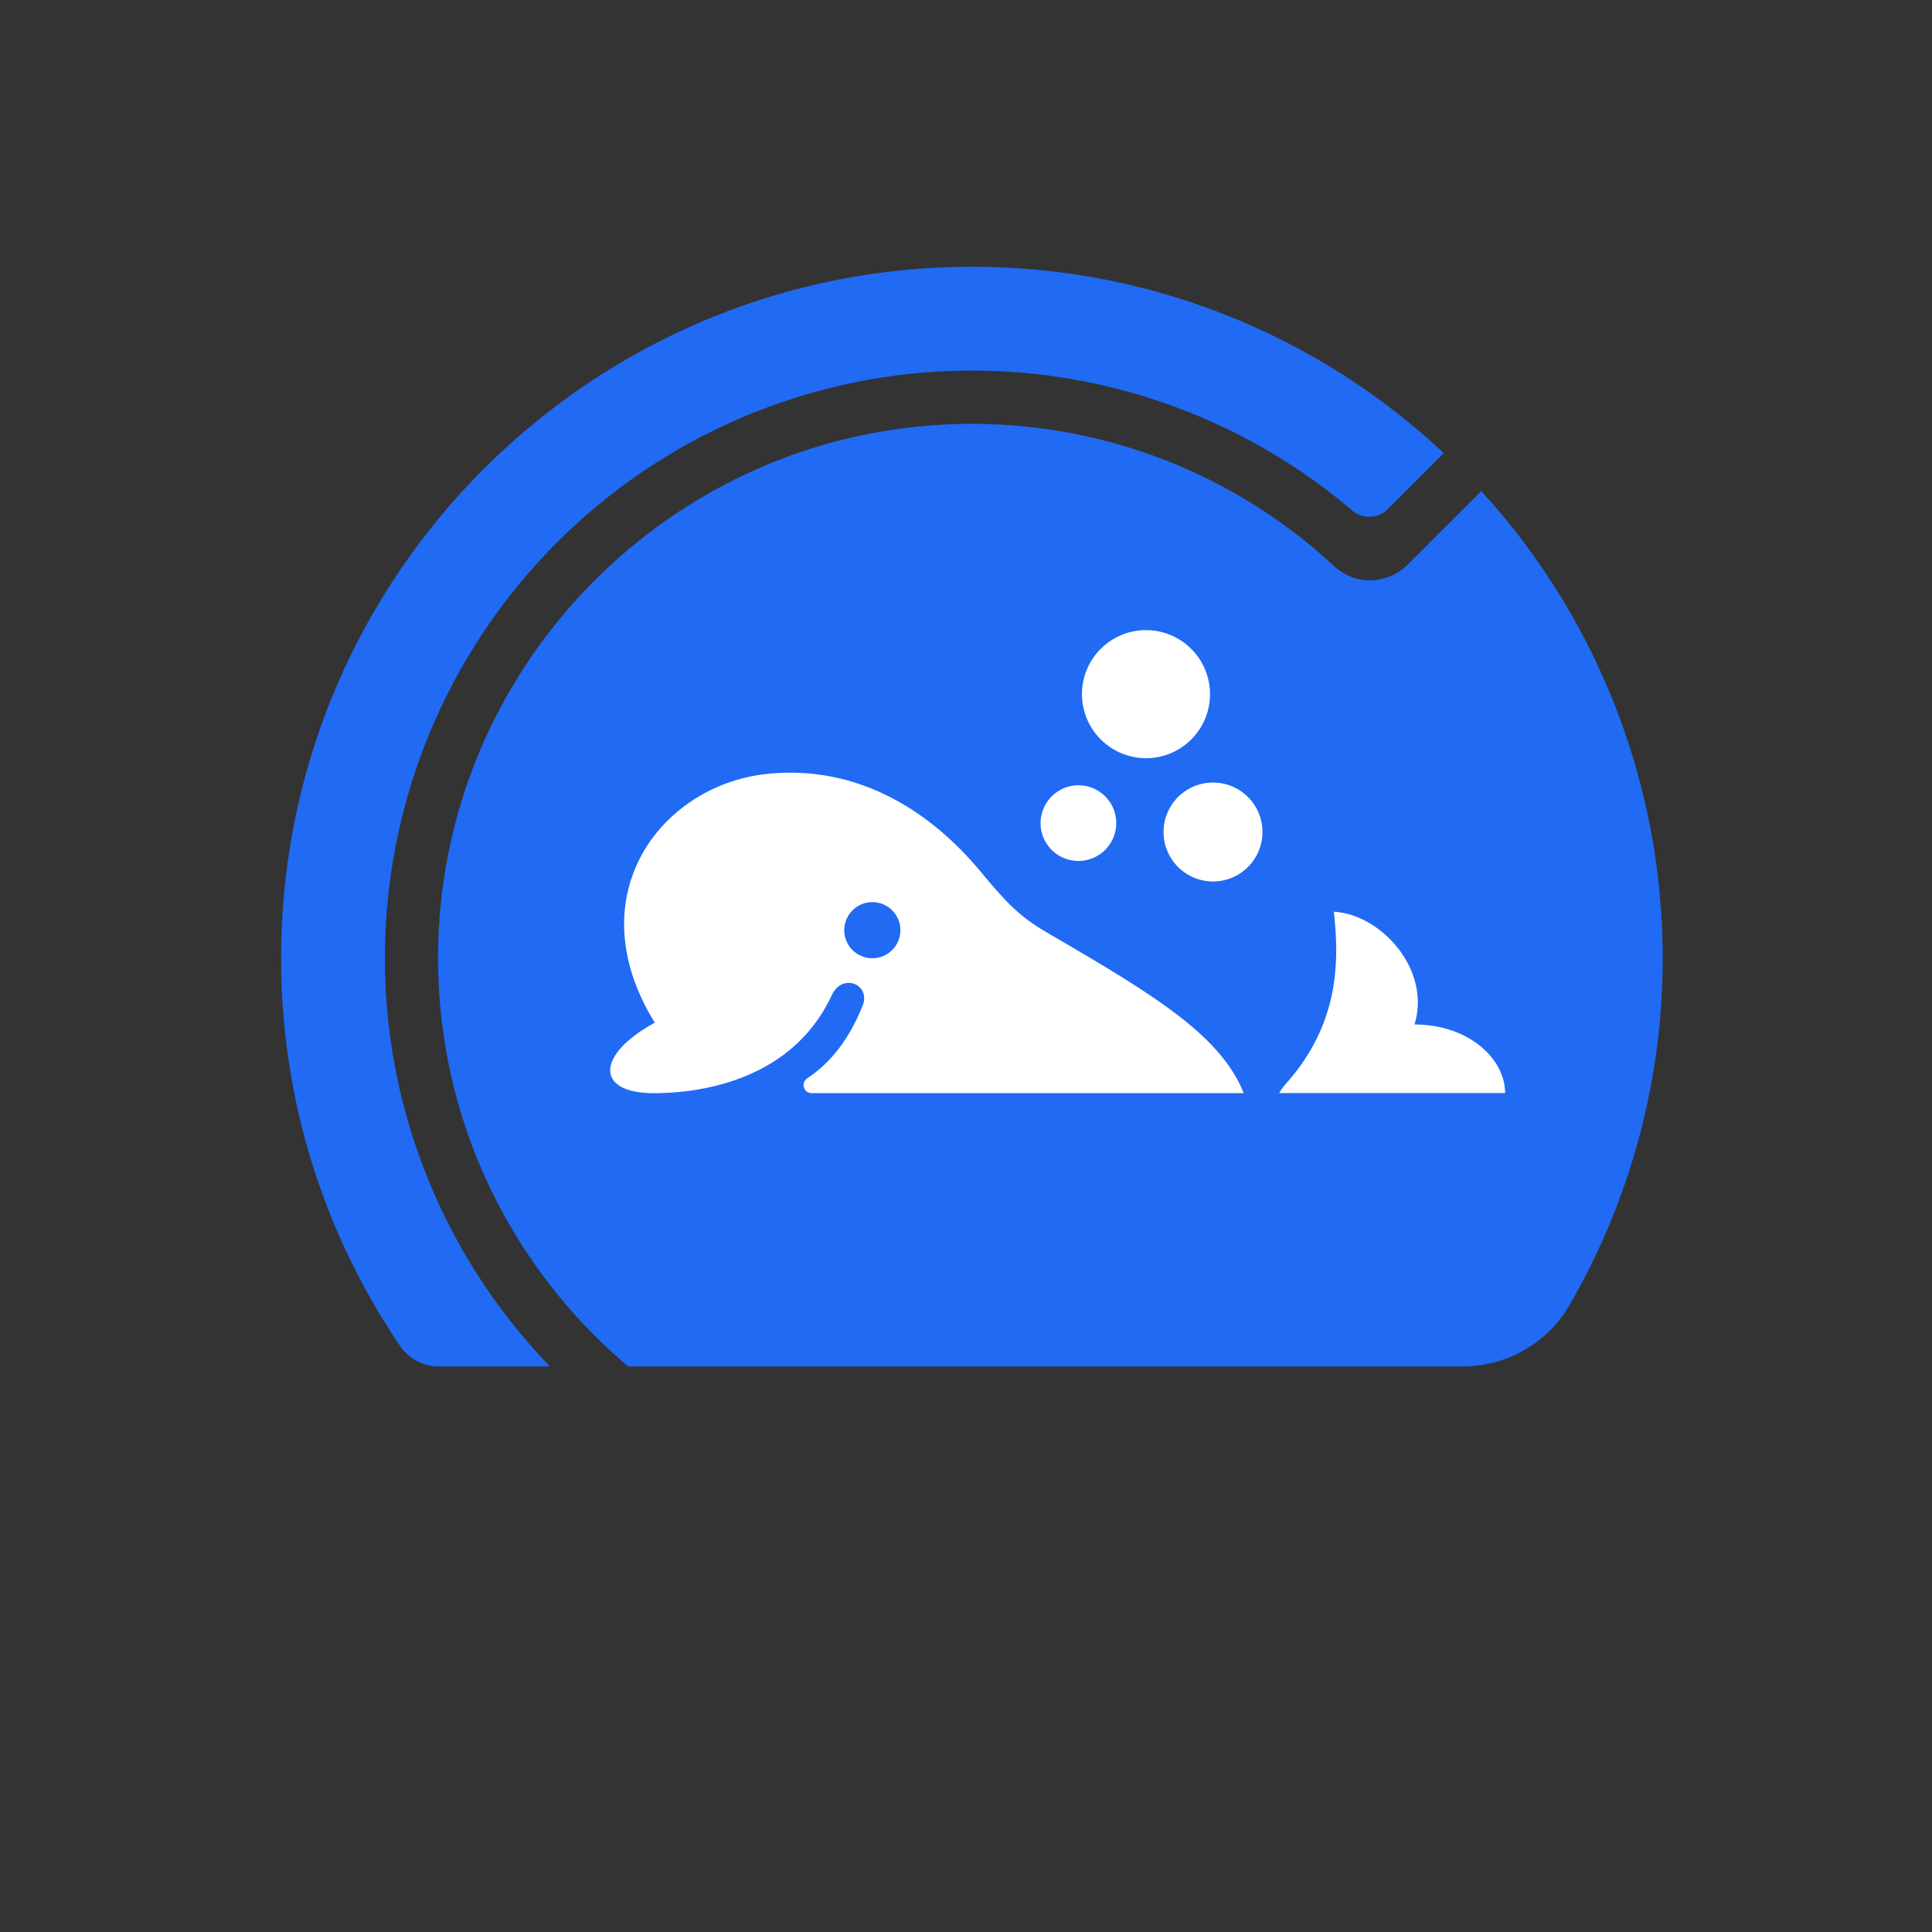<svg id="コンテンツ" xmlns="http://www.w3.org/2000/svg" viewBox="0 0 1024 1024"><rect x="0" y="0" width="1024" height="1024" fill="#333333" stroke="none"/><path d="M295.12,287.63a311,311,0,0,1,421.65-17,13.88,13.88,0,0,0,18.82-.8l29.66-29.66A364.7,364.7,0,0,0,515.14,141.4C312.93,141.4,149,305.43,149,507.79A364.82,364.82,0,0,0,212.06,713.4a24.81,24.81,0,0,0,20.55,10.83H291.5a311.49,311.49,0,0,1,3.62-436.6Z" style="fill:#206af4"/><path d="M785.1,260.28,746,299.35a28.05,28.05,0,0,1-39.79-.13h0a281.68,281.68,0,0,0-191.1-74.56c-156,0-282.92,127-282.92,283.12,0,86.74,39.18,164.47,100.75,216.45H775.49a65.28,65.28,0,0,0,56.41-32.57,366.79,366.79,0,0,0-46.8-431.38Z" style="fill:#206af4"/><path d="M749.71,543c9-29.26-18-58.51-42.76-59.76,2.92,26.05,2.9,58.73-24.37,90a41.54,41.54,0,0,0-4.63,6.1H797.72C797.72,561,778.21,543,749.71,543ZM346.54,579.4c27.8,0,74-8.34,94.25-51.8,5.79-12.42,20.78-5.62,16.48,5.23-7.81,19.65-18.33,31.33-29.44,38.71a4.29,4.29,0,0,0,2.39,7.86H659.16c-12.22-31.26-50-53.48-103.34-84.6-13.07-7.62-20-13.33-35.57-32.22-26.59-32.3-65.06-57.22-113.13-52.45-56.6,5.65-101.75,64.49-60.05,131.93C316,558.91,315.29,579.4,346.54,579.4Zm113.15-71.75a14.87,14.87,0,1,1,17.3-12A14.87,14.87,0,0,1,459.69,507.65Z" style="fill:#fff"/><path d="M642.93,467.2A26.22,26.22,0,1,0,616.7,441,26.22,26.22,0,0,0,642.93,467.2Z" style="fill:#fff"/><path d="M607.68,401.86a33.94,33.94,0,1,0-34.22-34.26A34,34,0,0,0,607.68,401.86Z" style="fill:#fff"/><path d="M551.53,436.92a20.06,20.06,0,1,0,20.69-20.71A20.12,20.12,0,0,0,551.53,436.92Z" style="fill:#fff"/></svg>